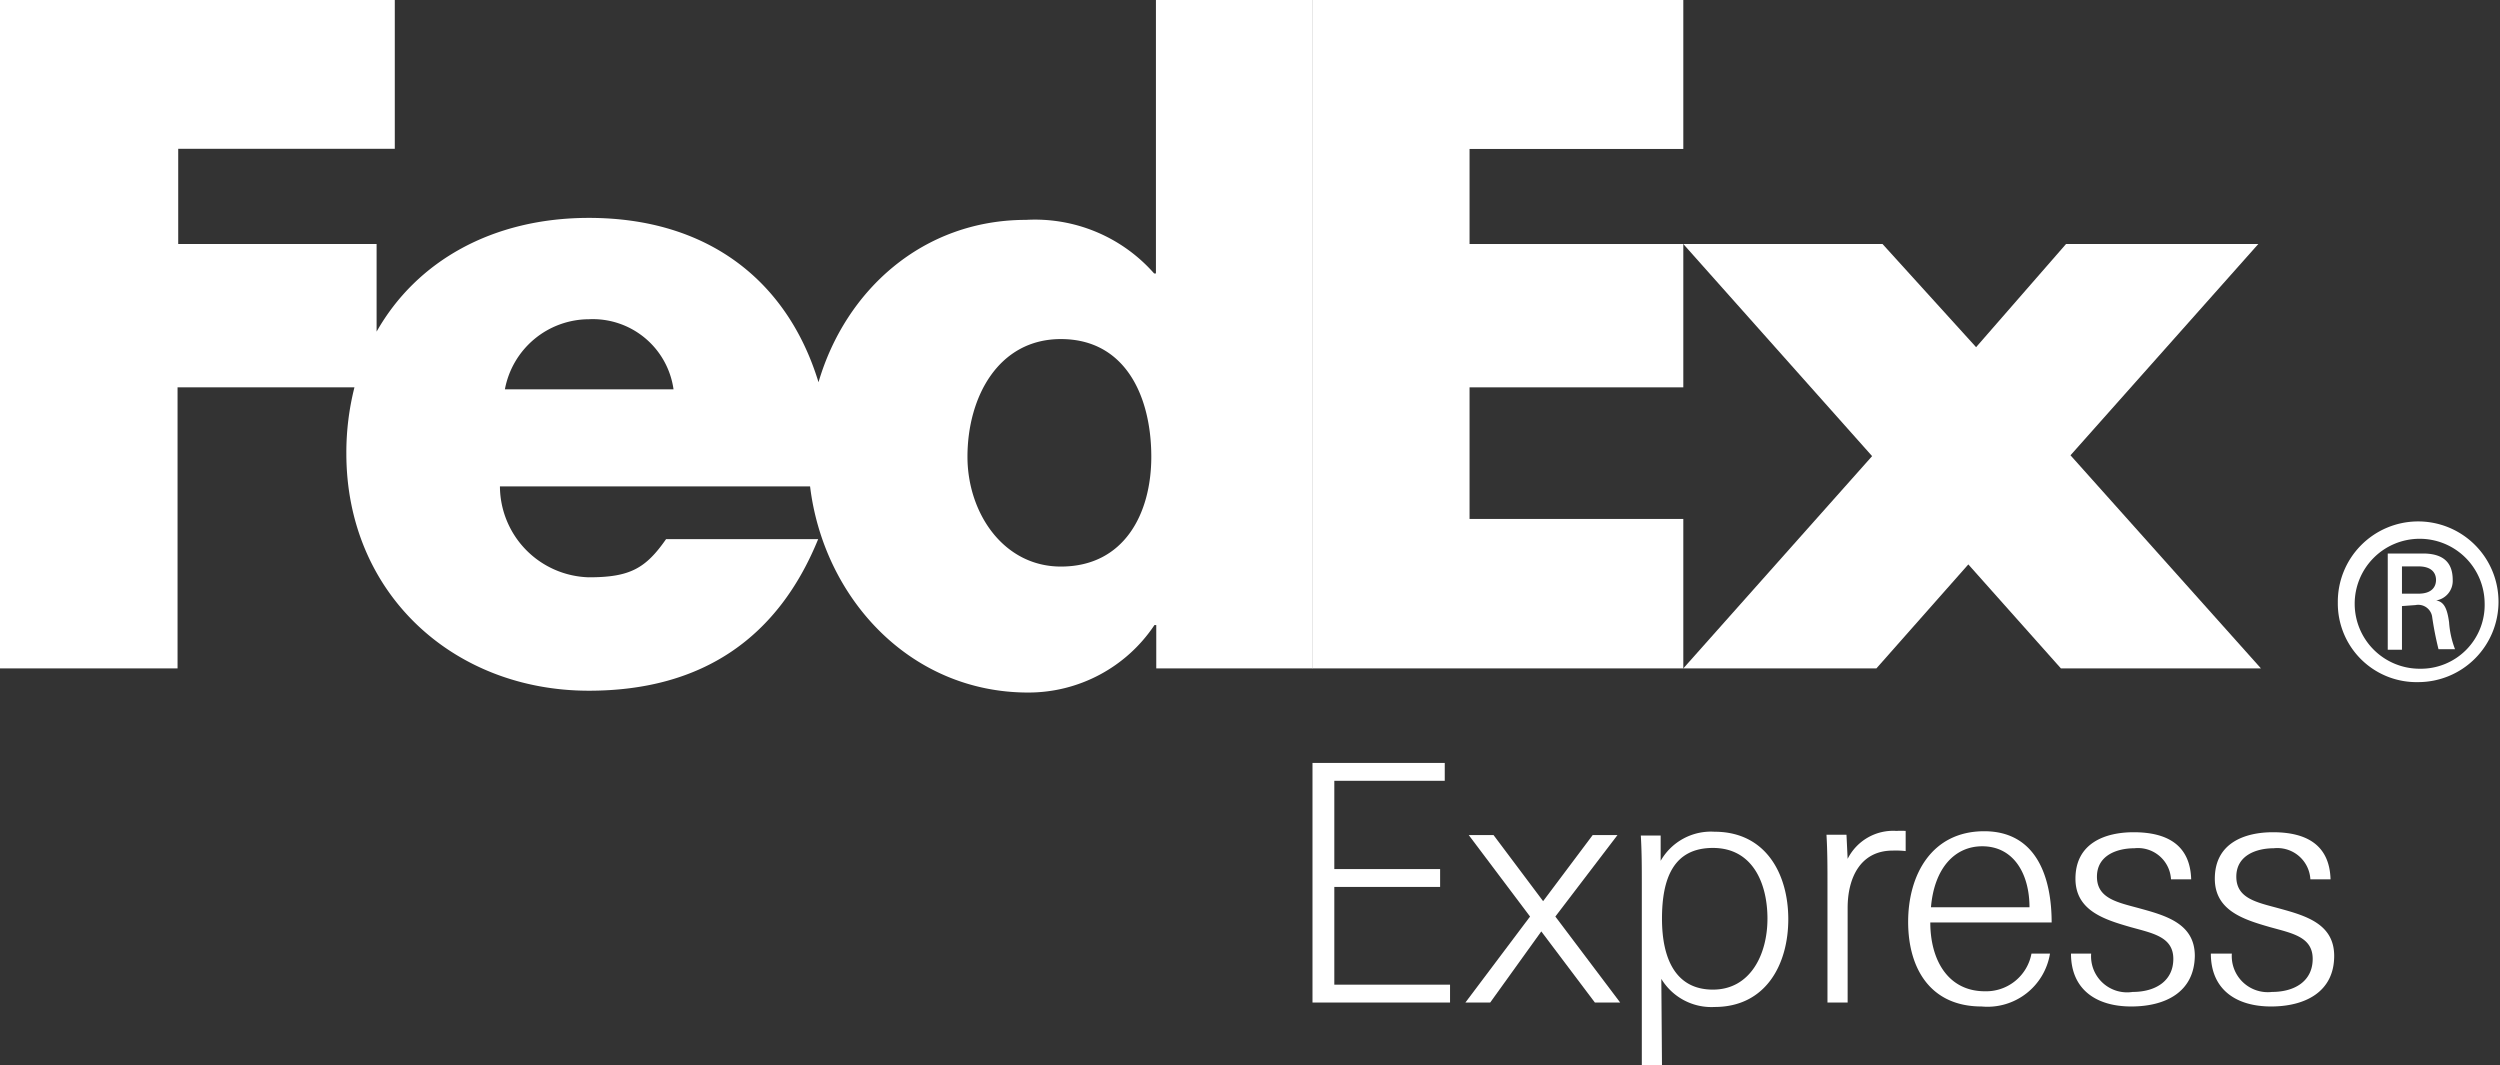 <svg xmlns="http://www.w3.org/2000/svg" viewBox="0 0 151.22 64.44"><rect x="0" y="0" width="151.22" height="64.44" fill="#333333" stroke="none"/><defs><style>.cls-1{fill:#fff;}</style></defs><title>Middel 7</title><g id="Laag_2" data-name="Laag 2"><g id="Laag_1-2" data-name="Laag 1"><path class="cls-1" d="M150.29,36.45a3.93,3.93,0,1,0-3.93,4,3.86,3.86,0,0,0,3.93-4Zm-5,.21V39.3h-.86V33.48h2.12c1.24,0,1.81.54,1.81,1.6a1.2,1.2,0,0,1-1,1.24v0c.49.08.67.52.78,1.32a5.59,5.59,0,0,0,.36,1.63h-1a19.63,19.63,0,0,1-.39-2,.85.85,0,0,0-1-.67Zm1-.75c.83,0,1.06-.44,1.06-.83s-.23-.82-1.06-.82h-1v1.65Zm-4.88.54a4.86,4.86,0,1,1,4.86,4.81,4.76,4.76,0,0,1-4.86-4.81Z"/><polygon class="cls-1" points="124.66 40.43 119.06 34.14 113.5 40.43 101.82 40.43 113.24 27.59 101.82 14.76 113.87 14.76 119.53 21 124.97 14.76 136.6 14.76 125.24 27.54 136.76 40.43 124.66 40.43"/><polygon class="cls-1" points="79.38 40.43 79.38 0 101.82 0 101.82 9.01 88.89 9.01 88.89 14.76 101.82 14.76 101.82 23.43 88.89 23.43 88.89 31.39 101.82 31.39 101.82 40.43 79.38 40.43"/><path class="cls-1" d="M69.92,0V16.54h-.11a9.6,9.6,0,0,0-7.75-3.24c-6.22,0-10.91,4.23-12.55,9.82-1.88-6.16-6.72-9.94-13.89-9.94-5.83,0-10.43,2.62-12.84,6.88v-5.3h-12V9H23.88V0H0V40.43H10.74v-17h10.7a16.11,16.11,0,0,0-.49,4c0,8.43,6.44,14.35,14.67,14.35,6.91,0,11.46-3.25,13.87-9.17h-9.2c-1.24,1.78-2.19,2.31-4.67,2.31a5.53,5.53,0,0,1-5.38-5.5H49c.81,6.7,6,12.47,13.19,12.47a9.16,9.16,0,0,0,7.64-4.08h.11v2.62h9.46V0ZM30.54,23.55a5.19,5.19,0,0,1,5.08-4.24,4.93,4.93,0,0,1,5.12,4.24ZM64.17,34.27c-3.48,0-5.65-3.25-5.65-6.64,0-3.63,1.88-7.12,5.65-7.12,3.92,0,5.47,3.49,5.47,7.12C69.64,31.07,68,34.27,64.17,34.27Z"/><path class="cls-1" d="M79.39,60.64V46.15h8v1.08H80.71v5.34h6.4v1.08h-6.4v5.91h7v1.08Z"/><path class="cls-1" d="M88.64,60.64l3.91-5.2-3.71-4.93h1.5l3,4,3-4h1.5l-3.76,4.93L98,60.64H96.47l-3.24-4.3-3.09,4.3Z"/><path class="cls-1" d="M100.53,64.44H99.31V53.54c0-1,0-2-.06-3h1.2l0,1.53a3.5,3.5,0,0,1,3.26-1.76c3.12,0,4.46,2.58,4.46,5.29s-1.34,5.31-4.46,5.31a3.54,3.54,0,0,1-3.22-1.7Zm6.38-8.87c0-2.15-.9-4.28-3.3-4.28s-3.08,1.87-3.08,4.28.82,4.29,3.08,4.29S106.91,57.74,106.91,55.57Z"/><path class="cls-1" d="M114.49,51.45c-2,0-2.73,1.71-2.73,3.46v5.73h-1.22V53.49c0-1,0-2-.06-3h1.21l.07,1.46a3.08,3.08,0,0,1,2.95-1.69,5.25,5.25,0,0,1,.56,0v1.22A5.29,5.29,0,0,0,114.49,51.45Z"/><path class="cls-1" d="M116.76,55.8c0,2.28,1.08,4.16,3.3,4.16a2.79,2.79,0,0,0,2.82-2.28H124a3.83,3.83,0,0,1-4.14,3.2c-3.08,0-4.44-2.28-4.44-5.12s1.42-5.48,4.6-5.48,4.08,2.81,4.08,5.52Zm0-.92h6c0-2-.94-3.69-2.86-3.69C118.24,51.19,117,52.51,116.8,54.88Z"/><path class="cls-1" d="M128.91,60.88c-2.08,0-3.64-1-3.64-3.2h1.22A2.18,2.18,0,0,0,129,60c1.38,0,2.46-.66,2.46-2s-1.26-1.55-2.58-1.92c-1.6-.46-3.34-1-3.34-2.93,0-2.17,1.82-2.81,3.52-2.81,2,0,3.42.75,3.48,2.85h-1.22a2,2,0,0,0-2.22-1.88c-1,0-2.26.4-2.26,1.72s1.24,1.55,2.56,1.91c1.6.44,3.36.92,3.36,2.88C132.73,60,131,60.88,128.91,60.88Z"/><path class="cls-1" d="M137.37,60.88c-2.08,0-3.64-1-3.64-3.2H135A2.18,2.18,0,0,0,137.43,60c1.38,0,2.46-.66,2.46-2s-1.26-1.55-2.58-1.92c-1.6-.46-3.34-1-3.34-2.93,0-2.17,1.82-2.81,3.52-2.81,2,0,3.42.75,3.48,2.85h-1.22a2,2,0,0,0-2.22-1.88c-1,0-2.26.4-2.26,1.72s1.24,1.55,2.56,1.91c1.6.44,3.36.92,3.36,2.88C141.19,60,139.43,60.88,137.37,60.88Z"/></g></g></svg>